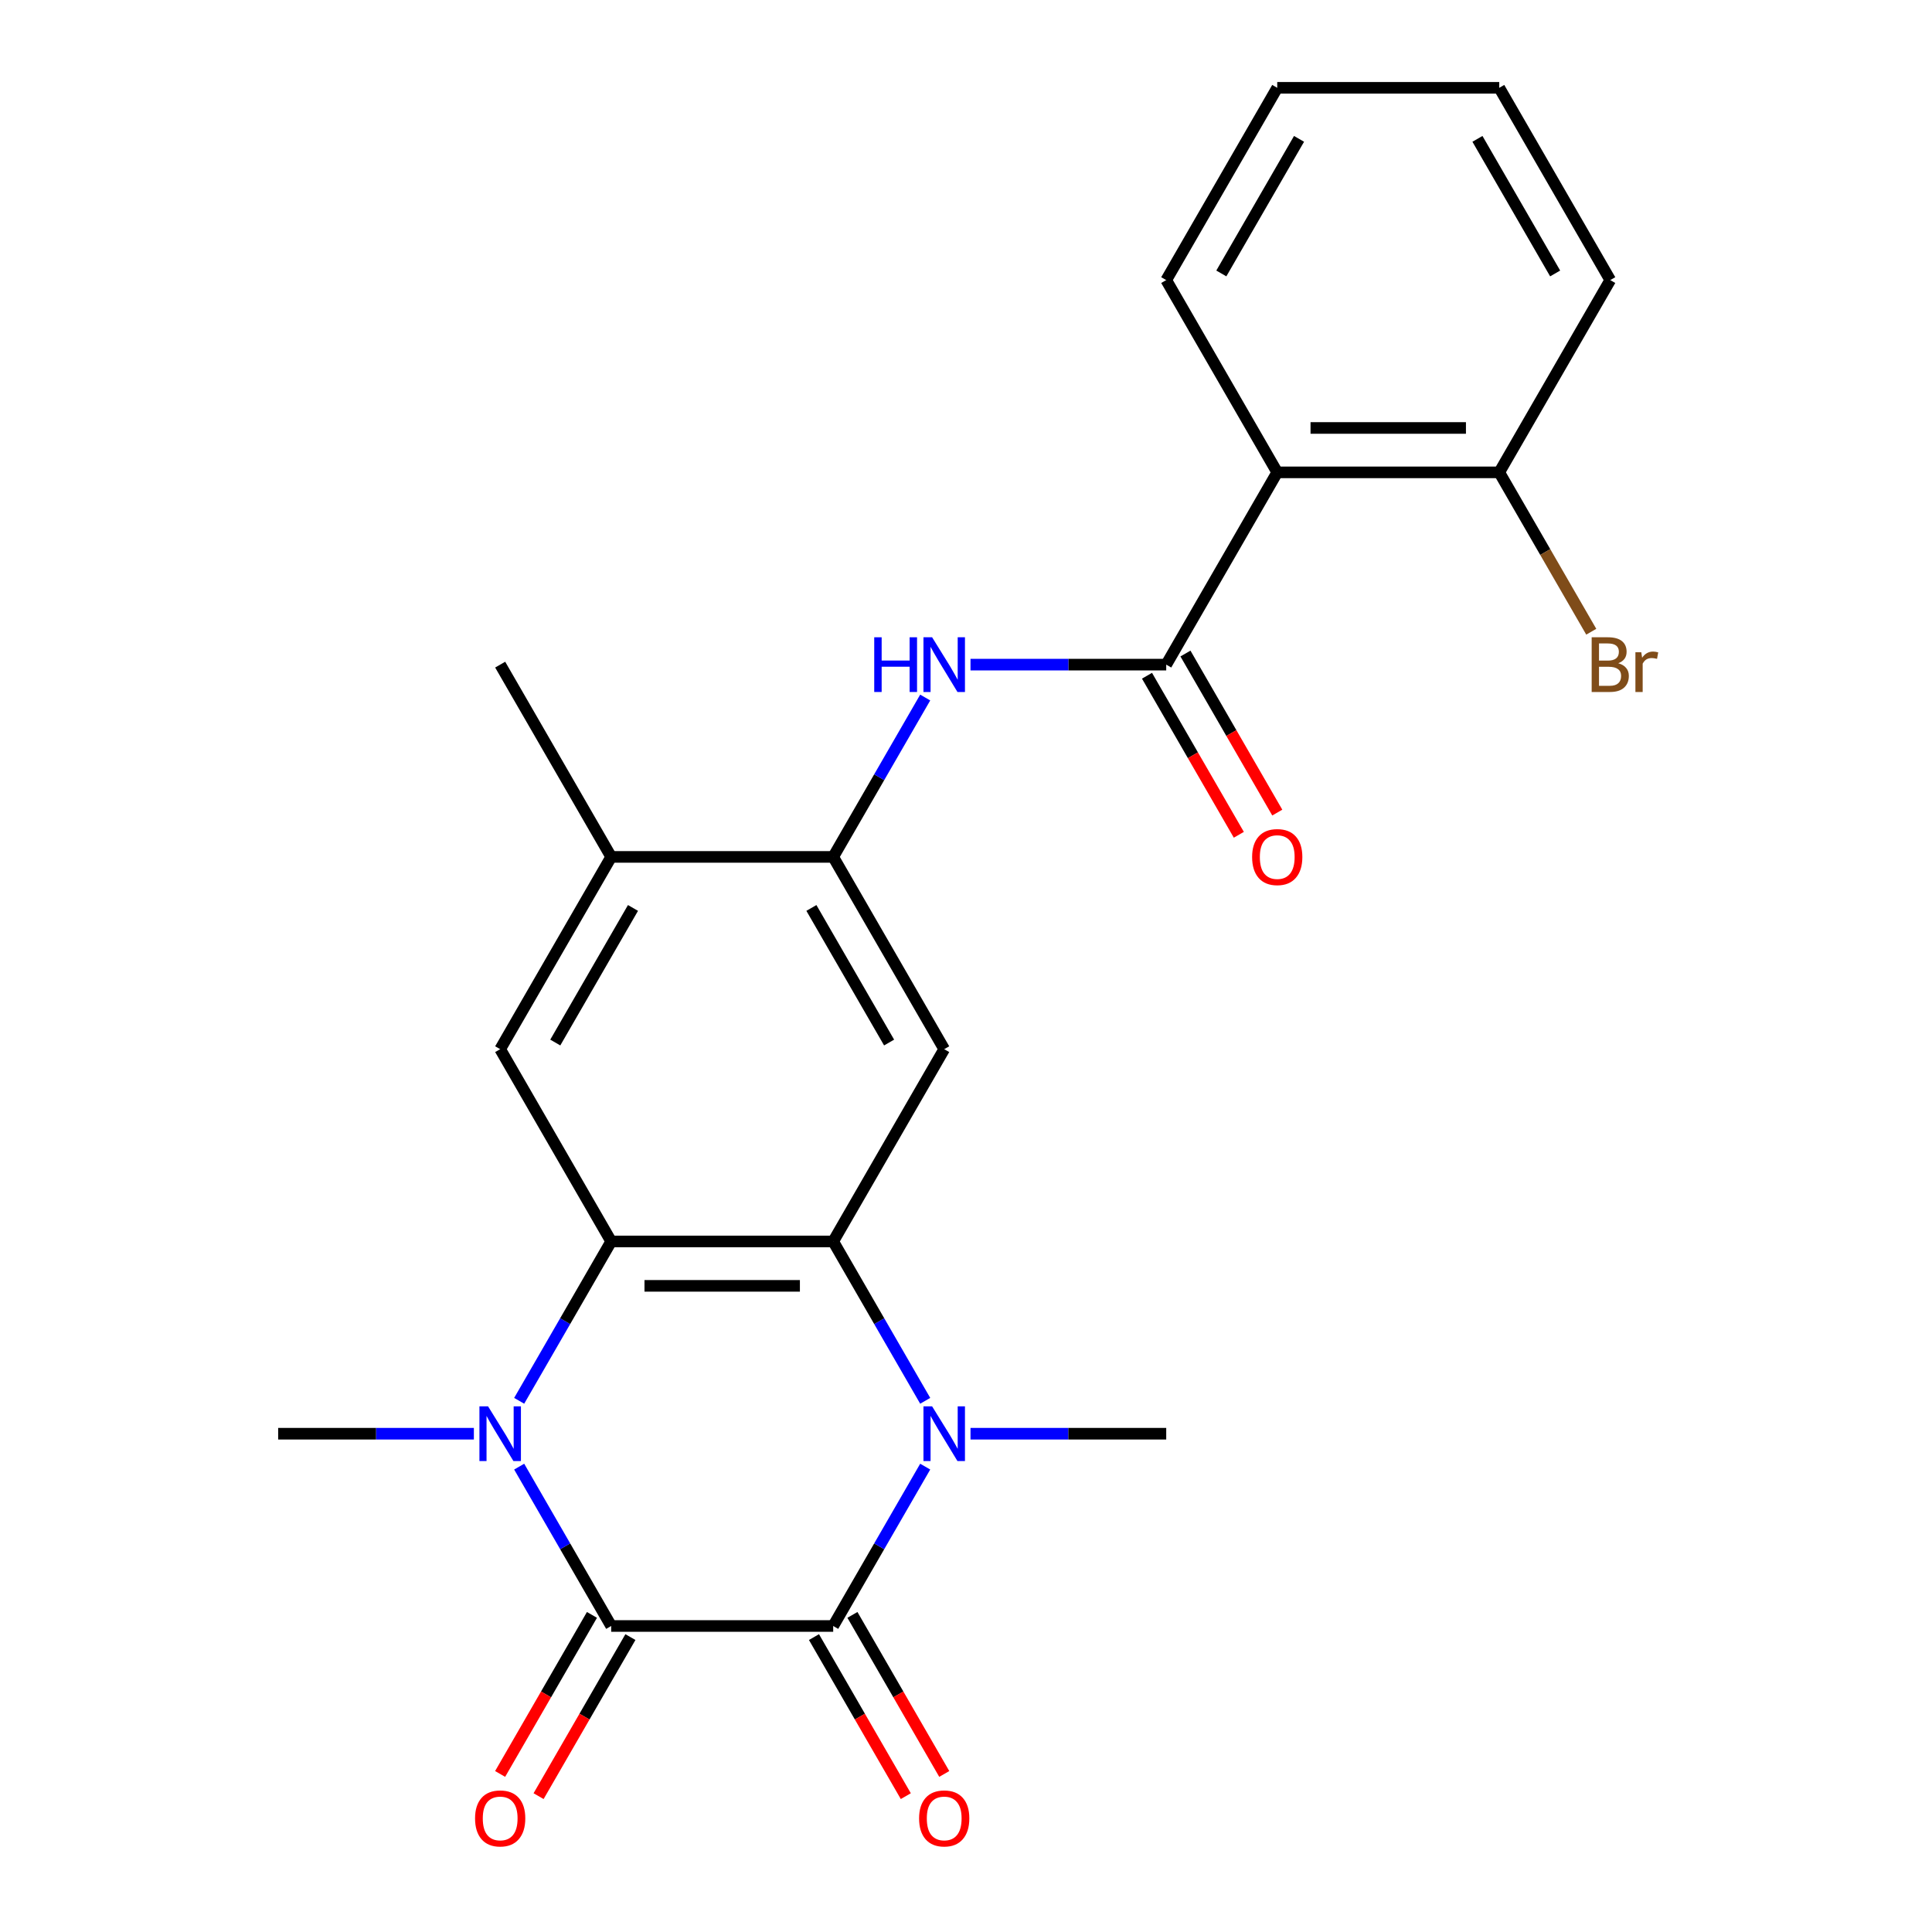 <?xml version='1.0' encoding='iso-8859-1'?>
<svg version='1.1' baseProfile='full'
              xmlns='http://www.w3.org/2000/svg'
                      xmlns:rdkit='http://www.rdkit.org/xml'
                      xmlns:xlink='http://www.w3.org/1999/xlink'
                  xml:space='preserve'
width='1000px' height='1000px' viewBox='0 0 1000 1000'>
<!-- END OF HEADER -->
<rect style='opacity:1.0;fill:#FFFFFF;stroke:none' width='1000' height='1000' x='0' y='0'> </rect>
<path class='bond-0' d='M 316.348,841.611 L 431.263,841.611' style='fill:none;fill-rule:evenodd;stroke:#000000;stroke-width:6px;stroke-linecap:butt;stroke-linejoin:miter;stroke-opacity:1' />
<path class='bond-2' d='M 316.348,841.611 L 292.536,800.367' style='fill:none;fill-rule:evenodd;stroke:#000000;stroke-width:6px;stroke-linecap:butt;stroke-linejoin:miter;stroke-opacity:1' />
<path class='bond-2' d='M 292.536,800.367 L 268.724,759.124' style='fill:none;fill-rule:evenodd;stroke:#0000FF;stroke-width:6px;stroke-linecap:butt;stroke-linejoin:miter;stroke-opacity:1' />
<path class='bond-12' d='M 306.396,835.865 L 282.63,877.028' style='fill:none;fill-rule:evenodd;stroke:#000000;stroke-width:6px;stroke-linecap:butt;stroke-linejoin:miter;stroke-opacity:1' />
<path class='bond-12' d='M 282.63,877.028 L 258.864,918.192' style='fill:none;fill-rule:evenodd;stroke:#FF0000;stroke-width:6px;stroke-linecap:butt;stroke-linejoin:miter;stroke-opacity:1' />
<path class='bond-12' d='M 326.3,847.356 L 302.534,888.52' style='fill:none;fill-rule:evenodd;stroke:#000000;stroke-width:6px;stroke-linecap:butt;stroke-linejoin:miter;stroke-opacity:1' />
<path class='bond-12' d='M 302.534,888.52 L 278.768,929.683' style='fill:none;fill-rule:evenodd;stroke:#FF0000;stroke-width:6px;stroke-linecap:butt;stroke-linejoin:miter;stroke-opacity:1' />
<path class='bond-1' d='M 431.263,841.611 L 455.075,800.367' style='fill:none;fill-rule:evenodd;stroke:#000000;stroke-width:6px;stroke-linecap:butt;stroke-linejoin:miter;stroke-opacity:1' />
<path class='bond-1' d='M 455.075,800.367 L 478.887,759.124' style='fill:none;fill-rule:evenodd;stroke:#0000FF;stroke-width:6px;stroke-linecap:butt;stroke-linejoin:miter;stroke-opacity:1' />
<path class='bond-13' d='M 421.311,847.356 L 445.077,888.52' style='fill:none;fill-rule:evenodd;stroke:#000000;stroke-width:6px;stroke-linecap:butt;stroke-linejoin:miter;stroke-opacity:1' />
<path class='bond-13' d='M 445.077,888.52 L 468.842,929.683' style='fill:none;fill-rule:evenodd;stroke:#FF0000;stroke-width:6px;stroke-linecap:butt;stroke-linejoin:miter;stroke-opacity:1' />
<path class='bond-13' d='M 441.215,835.865 L 464.981,877.028' style='fill:none;fill-rule:evenodd;stroke:#000000;stroke-width:6px;stroke-linecap:butt;stroke-linejoin:miter;stroke-opacity:1' />
<path class='bond-13' d='M 464.981,877.028 L 488.746,918.192' style='fill:none;fill-rule:evenodd;stroke:#FF0000;stroke-width:6px;stroke-linecap:butt;stroke-linejoin:miter;stroke-opacity:1' />
<path class='bond-17' d='M 502.333,742.091 L 552.985,742.091' style='fill:none;fill-rule:evenodd;stroke:#0000FF;stroke-width:6px;stroke-linecap:butt;stroke-linejoin:miter;stroke-opacity:1' />
<path class='bond-17' d='M 552.985,742.091 L 603.636,742.091' style='fill:none;fill-rule:evenodd;stroke:#000000;stroke-width:6px;stroke-linecap:butt;stroke-linejoin:miter;stroke-opacity:1' />
<path class='bond-24' d='M 478.887,725.058 L 455.075,683.815' style='fill:none;fill-rule:evenodd;stroke:#0000FF;stroke-width:6px;stroke-linecap:butt;stroke-linejoin:miter;stroke-opacity:1' />
<path class='bond-24' d='M 455.075,683.815 L 431.263,642.572' style='fill:none;fill-rule:evenodd;stroke:#000000;stroke-width:6px;stroke-linecap:butt;stroke-linejoin:miter;stroke-opacity:1' />
<path class='bond-4' d='M 268.724,725.058 L 292.536,683.815' style='fill:none;fill-rule:evenodd;stroke:#0000FF;stroke-width:6px;stroke-linecap:butt;stroke-linejoin:miter;stroke-opacity:1' />
<path class='bond-4' d='M 292.536,683.815 L 316.348,642.572' style='fill:none;fill-rule:evenodd;stroke:#000000;stroke-width:6px;stroke-linecap:butt;stroke-linejoin:miter;stroke-opacity:1' />
<path class='bond-16' d='M 245.277,742.091 L 194.626,742.091' style='fill:none;fill-rule:evenodd;stroke:#0000FF;stroke-width:6px;stroke-linecap:butt;stroke-linejoin:miter;stroke-opacity:1' />
<path class='bond-16' d='M 194.626,742.091 L 143.975,742.091' style='fill:none;fill-rule:evenodd;stroke:#000000;stroke-width:6px;stroke-linecap:butt;stroke-linejoin:miter;stroke-opacity:1' />
<path class='bond-3' d='M 431.263,642.572 L 316.348,642.572' style='fill:none;fill-rule:evenodd;stroke:#000000;stroke-width:6px;stroke-linecap:butt;stroke-linejoin:miter;stroke-opacity:1' />
<path class='bond-3' d='M 414.026,665.555 L 333.585,665.555' style='fill:none;fill-rule:evenodd;stroke:#000000;stroke-width:6px;stroke-linecap:butt;stroke-linejoin:miter;stroke-opacity:1' />
<path class='bond-6' d='M 431.263,642.572 L 488.721,543.052' style='fill:none;fill-rule:evenodd;stroke:#000000;stroke-width:6px;stroke-linecap:butt;stroke-linejoin:miter;stroke-opacity:1' />
<path class='bond-10' d='M 316.348,642.572 L 258.89,543.052' style='fill:none;fill-rule:evenodd;stroke:#000000;stroke-width:6px;stroke-linecap:butt;stroke-linejoin:miter;stroke-opacity:1' />
<path class='bond-5' d='M 603.636,344.013 L 552.985,344.013' style='fill:none;fill-rule:evenodd;stroke:#000000;stroke-width:6px;stroke-linecap:butt;stroke-linejoin:miter;stroke-opacity:1' />
<path class='bond-5' d='M 552.985,344.013 L 502.333,344.013' style='fill:none;fill-rule:evenodd;stroke:#0000FF;stroke-width:6px;stroke-linecap:butt;stroke-linejoin:miter;stroke-opacity:1' />
<path class='bond-7' d='M 603.636,344.013 L 661.093,244.494' style='fill:none;fill-rule:evenodd;stroke:#000000;stroke-width:6px;stroke-linecap:butt;stroke-linejoin:miter;stroke-opacity:1' />
<path class='bond-15' d='M 593.684,349.759 L 617.45,390.922' style='fill:none;fill-rule:evenodd;stroke:#000000;stroke-width:6px;stroke-linecap:butt;stroke-linejoin:miter;stroke-opacity:1' />
<path class='bond-15' d='M 617.45,390.922 L 641.215,432.085' style='fill:none;fill-rule:evenodd;stroke:#FF0000;stroke-width:6px;stroke-linecap:butt;stroke-linejoin:miter;stroke-opacity:1' />
<path class='bond-15' d='M 613.588,338.267 L 637.353,379.431' style='fill:none;fill-rule:evenodd;stroke:#000000;stroke-width:6px;stroke-linecap:butt;stroke-linejoin:miter;stroke-opacity:1' />
<path class='bond-15' d='M 637.353,379.431 L 661.119,420.594' style='fill:none;fill-rule:evenodd;stroke:#FF0000;stroke-width:6px;stroke-linecap:butt;stroke-linejoin:miter;stroke-opacity:1' />
<path class='bond-25' d='M 488.721,543.052 L 431.263,443.533' style='fill:none;fill-rule:evenodd;stroke:#000000;stroke-width:6px;stroke-linecap:butt;stroke-linejoin:miter;stroke-opacity:1' />
<path class='bond-25' d='M 460.198,539.616 L 419.978,469.952' style='fill:none;fill-rule:evenodd;stroke:#000000;stroke-width:6px;stroke-linecap:butt;stroke-linejoin:miter;stroke-opacity:1' />
<path class='bond-14' d='M 661.093,244.494 L 776.009,244.494' style='fill:none;fill-rule:evenodd;stroke:#000000;stroke-width:6px;stroke-linecap:butt;stroke-linejoin:miter;stroke-opacity:1' />
<path class='bond-14' d='M 678.331,221.511 L 758.771,221.511' style='fill:none;fill-rule:evenodd;stroke:#000000;stroke-width:6px;stroke-linecap:butt;stroke-linejoin:miter;stroke-opacity:1' />
<path class='bond-19' d='M 661.093,244.494 L 603.636,144.974' style='fill:none;fill-rule:evenodd;stroke:#000000;stroke-width:6px;stroke-linecap:butt;stroke-linejoin:miter;stroke-opacity:1' />
<path class='bond-8' d='M 431.263,443.533 L 316.348,443.533' style='fill:none;fill-rule:evenodd;stroke:#000000;stroke-width:6px;stroke-linecap:butt;stroke-linejoin:miter;stroke-opacity:1' />
<path class='bond-9' d='M 431.263,443.533 L 455.075,402.289' style='fill:none;fill-rule:evenodd;stroke:#000000;stroke-width:6px;stroke-linecap:butt;stroke-linejoin:miter;stroke-opacity:1' />
<path class='bond-9' d='M 455.075,402.289 L 478.887,361.046' style='fill:none;fill-rule:evenodd;stroke:#0000FF;stroke-width:6px;stroke-linecap:butt;stroke-linejoin:miter;stroke-opacity:1' />
<path class='bond-11' d='M 258.89,543.052 L 316.348,443.533' style='fill:none;fill-rule:evenodd;stroke:#000000;stroke-width:6px;stroke-linecap:butt;stroke-linejoin:miter;stroke-opacity:1' />
<path class='bond-11' d='M 287.413,539.616 L 327.633,469.952' style='fill:none;fill-rule:evenodd;stroke:#000000;stroke-width:6px;stroke-linecap:butt;stroke-linejoin:miter;stroke-opacity:1' />
<path class='bond-20' d='M 316.348,443.533 L 258.89,344.013' style='fill:none;fill-rule:evenodd;stroke:#000000;stroke-width:6px;stroke-linecap:butt;stroke-linejoin:miter;stroke-opacity:1' />
<path class='bond-18' d='M 776.009,244.494 L 799.821,285.737' style='fill:none;fill-rule:evenodd;stroke:#000000;stroke-width:6px;stroke-linecap:butt;stroke-linejoin:miter;stroke-opacity:1' />
<path class='bond-18' d='M 799.821,285.737 L 823.632,326.98' style='fill:none;fill-rule:evenodd;stroke:#7F4C19;stroke-width:6px;stroke-linecap:butt;stroke-linejoin:miter;stroke-opacity:1' />
<path class='bond-21' d='M 776.009,244.494 L 833.466,144.974' style='fill:none;fill-rule:evenodd;stroke:#000000;stroke-width:6px;stroke-linecap:butt;stroke-linejoin:miter;stroke-opacity:1' />
<path class='bond-22' d='M 603.636,144.974 L 661.093,45.455' style='fill:none;fill-rule:evenodd;stroke:#000000;stroke-width:6px;stroke-linecap:butt;stroke-linejoin:miter;stroke-opacity:1' />
<path class='bond-22' d='M 632.158,141.538 L 672.379,71.874' style='fill:none;fill-rule:evenodd;stroke:#000000;stroke-width:6px;stroke-linecap:butt;stroke-linejoin:miter;stroke-opacity:1' />
<path class='bond-26' d='M 833.466,144.974 L 776.009,45.455' style='fill:none;fill-rule:evenodd;stroke:#000000;stroke-width:6px;stroke-linecap:butt;stroke-linejoin:miter;stroke-opacity:1' />
<path class='bond-26' d='M 804.944,141.538 L 764.723,71.874' style='fill:none;fill-rule:evenodd;stroke:#000000;stroke-width:6px;stroke-linecap:butt;stroke-linejoin:miter;stroke-opacity:1' />
<path class='bond-23' d='M 661.093,45.455 L 776.009,45.455' style='fill:none;fill-rule:evenodd;stroke:#000000;stroke-width:6px;stroke-linecap:butt;stroke-linejoin:miter;stroke-opacity:1' />
<path  class='atom-2' d='M 482.461 727.931
L 491.741 742.931
Q 492.661 744.411, 494.141 747.091
Q 495.621 749.771, 495.701 749.931
L 495.701 727.931
L 499.461 727.931
L 499.461 756.251
L 495.581 756.251
L 485.621 739.851
Q 484.461 737.931, 483.221 735.731
Q 482.021 733.531, 481.661 732.851
L 481.661 756.251
L 477.981 756.251
L 477.981 727.931
L 482.461 727.931
' fill='#0000FF'/>
<path  class='atom-3' d='M 252.63 727.931
L 261.91 742.931
Q 262.83 744.411, 264.31 747.091
Q 265.79 749.771, 265.87 749.931
L 265.87 727.931
L 269.63 727.931
L 269.63 756.251
L 265.75 756.251
L 255.79 739.851
Q 254.63 737.931, 253.39 735.731
Q 252.19 733.531, 251.83 732.851
L 251.83 756.251
L 248.15 756.251
L 248.15 727.931
L 252.63 727.931
' fill='#0000FF'/>
<path  class='atom-10' d='M 452.501 329.853
L 456.341 329.853
L 456.341 341.893
L 470.821 341.893
L 470.821 329.853
L 474.661 329.853
L 474.661 358.173
L 470.821 358.173
L 470.821 345.093
L 456.341 345.093
L 456.341 358.173
L 452.501 358.173
L 452.501 329.853
' fill='#0000FF'/>
<path  class='atom-10' d='M 482.461 329.853
L 491.741 344.853
Q 492.661 346.333, 494.141 349.013
Q 495.621 351.693, 495.701 351.853
L 495.701 329.853
L 499.461 329.853
L 499.461 358.173
L 495.581 358.173
L 485.621 341.773
Q 484.461 339.853, 483.221 337.653
Q 482.021 335.453, 481.661 334.773
L 481.661 358.173
L 477.981 358.173
L 477.981 329.853
L 482.461 329.853
' fill='#0000FF'/>
<path  class='atom-13' d='M 245.89 941.21
Q 245.89 934.41, 249.25 930.61
Q 252.61 926.81, 258.89 926.81
Q 265.17 926.81, 268.53 930.61
Q 271.89 934.41, 271.89 941.21
Q 271.89 948.09, 268.49 952.01
Q 265.09 955.89, 258.89 955.89
Q 252.65 955.89, 249.25 952.01
Q 245.89 948.13, 245.89 941.21
M 258.89 952.69
Q 263.21 952.69, 265.53 949.81
Q 267.89 946.89, 267.89 941.21
Q 267.89 935.65, 265.53 932.85
Q 263.21 930.01, 258.89 930.01
Q 254.57 930.01, 252.21 932.81
Q 249.89 935.61, 249.89 941.21
Q 249.89 946.93, 252.21 949.81
Q 254.57 952.69, 258.89 952.69
' fill='#FF0000'/>
<path  class='atom-14' d='M 475.721 941.21
Q 475.721 934.41, 479.081 930.61
Q 482.441 926.81, 488.721 926.81
Q 495.001 926.81, 498.361 930.61
Q 501.721 934.41, 501.721 941.21
Q 501.721 948.09, 498.321 952.01
Q 494.921 955.89, 488.721 955.89
Q 482.481 955.89, 479.081 952.01
Q 475.721 948.13, 475.721 941.21
M 488.721 952.69
Q 493.041 952.69, 495.361 949.81
Q 497.721 946.89, 497.721 941.21
Q 497.721 935.65, 495.361 932.85
Q 493.041 930.01, 488.721 930.01
Q 484.401 930.01, 482.041 932.81
Q 479.721 935.61, 479.721 941.21
Q 479.721 946.93, 482.041 949.81
Q 484.401 952.69, 488.721 952.69
' fill='#FF0000'/>
<path  class='atom-16' d='M 648.093 443.613
Q 648.093 436.813, 651.453 433.013
Q 654.813 429.213, 661.093 429.213
Q 667.373 429.213, 670.733 433.013
Q 674.093 436.813, 674.093 443.613
Q 674.093 450.493, 670.693 454.413
Q 667.293 458.293, 661.093 458.293
Q 654.853 458.293, 651.453 454.413
Q 648.093 450.533, 648.093 443.613
M 661.093 455.093
Q 665.413 455.093, 667.733 452.213
Q 670.093 449.293, 670.093 443.613
Q 670.093 438.053, 667.733 435.253
Q 665.413 432.413, 661.093 432.413
Q 656.773 432.413, 654.413 435.213
Q 652.093 438.013, 652.093 443.613
Q 652.093 449.333, 654.413 452.213
Q 656.773 455.093, 661.093 455.093
' fill='#FF0000'/>
<path  class='atom-19' d='M 837.606 343.293
Q 840.326 344.053, 841.686 345.733
Q 843.086 347.373, 843.086 349.813
Q 843.086 353.733, 840.566 355.973
Q 838.086 358.173, 833.366 358.173
L 823.846 358.173
L 823.846 329.853
L 832.206 329.853
Q 837.046 329.853, 839.486 331.813
Q 841.926 333.773, 841.926 337.373
Q 841.926 341.653, 837.606 343.293
M 827.646 333.053
L 827.646 341.933
L 832.206 341.933
Q 835.006 341.933, 836.446 340.813
Q 837.926 339.653, 837.926 337.373
Q 837.926 333.053, 832.206 333.053
L 827.646 333.053
M 833.366 354.973
Q 836.126 354.973, 837.606 353.653
Q 839.086 352.333, 839.086 349.813
Q 839.086 347.493, 837.446 346.333
Q 835.846 345.133, 832.766 345.133
L 827.646 345.133
L 827.646 354.973
L 833.366 354.973
' fill='#7F4C19'/>
<path  class='atom-19' d='M 849.526 337.613
L 849.966 340.453
Q 852.126 337.253, 855.646 337.253
Q 856.766 337.253, 858.286 337.653
L 857.686 341.013
Q 855.966 340.613, 855.006 340.613
Q 853.326 340.613, 852.206 341.293
Q 851.126 341.933, 850.246 343.493
L 850.246 358.173
L 846.486 358.173
L 846.486 337.613
L 849.526 337.613
' fill='#7F4C19'/>
</svg>
